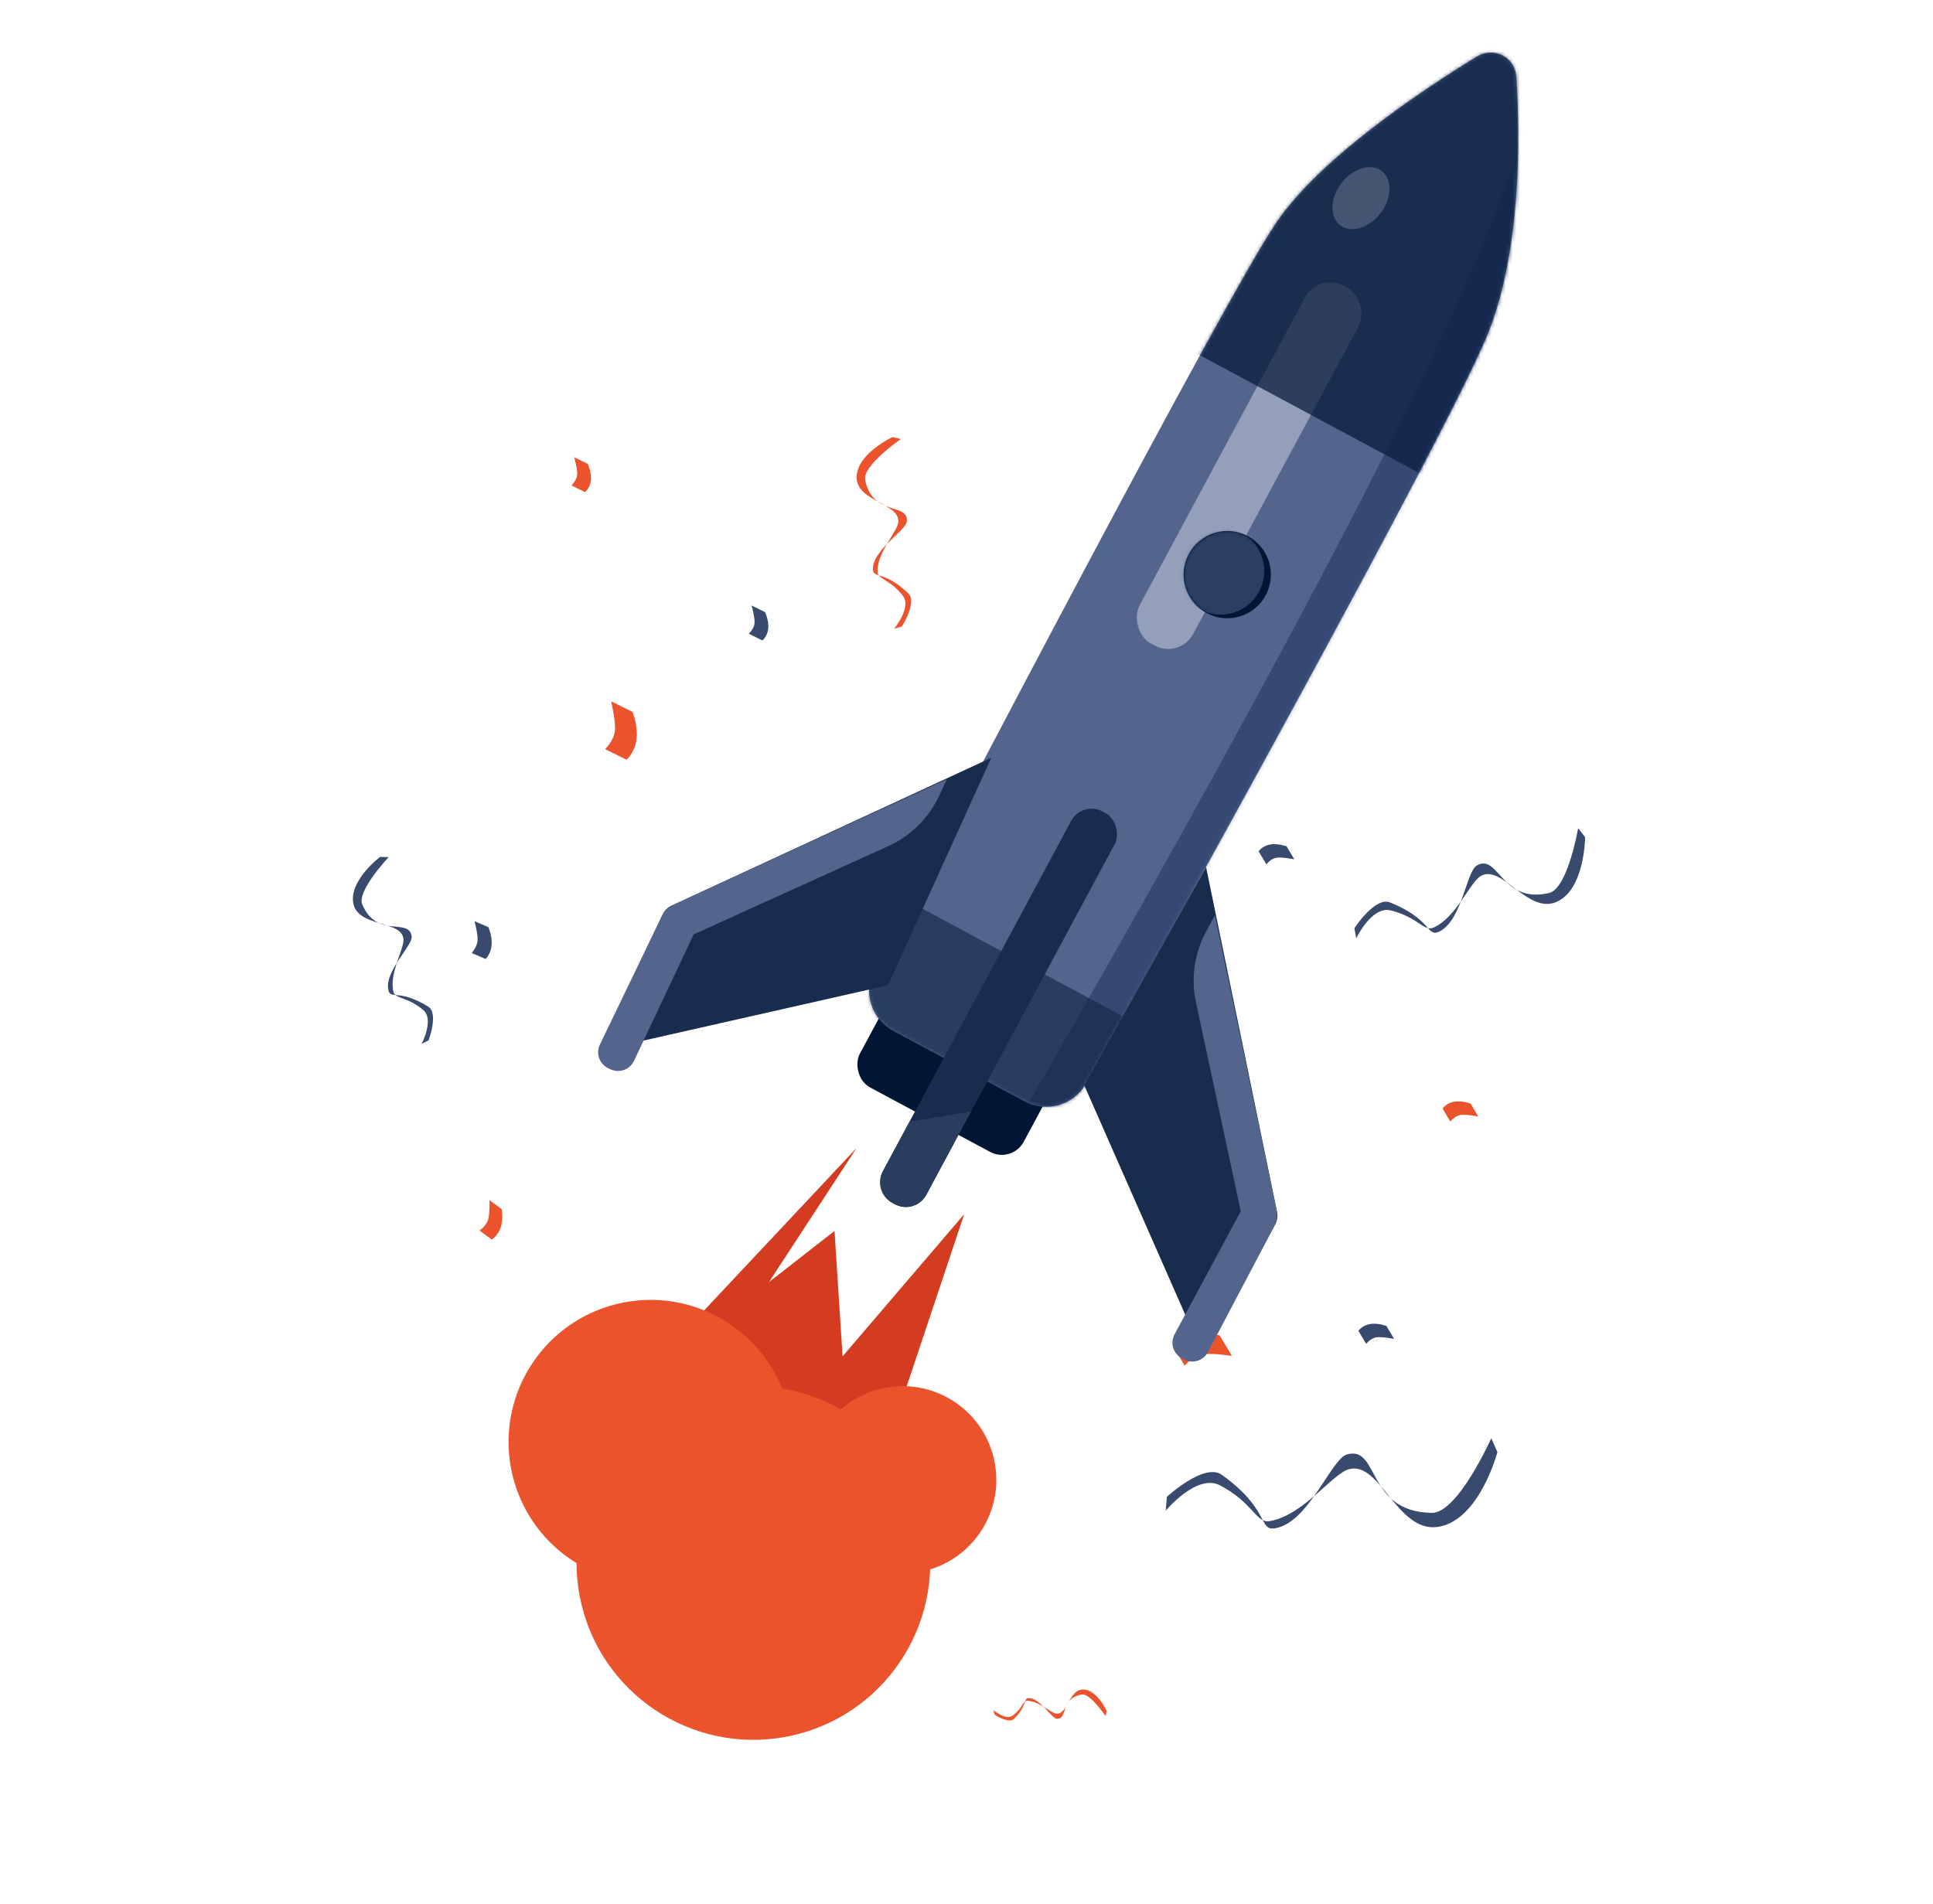 <?xml version="1.0" encoding="UTF-8"?> <svg xmlns="http://www.w3.org/2000/svg" width="545" height="537" viewBox="0 0 545 537" fill="none"> <g clip-path="url(#clip0)"> <path fill-rule="evenodd" clip-rule="evenodd" d="M328.667 426.013L328.999 422.113C328.999 422.113 339.523 412.342 344.498 415.912C358.221 425.761 354.732 431.758 359.525 430.972C369.041 429.41 375.286 411.385 379.81 410.142C389.012 407.614 385.121 426.412 403.726 426.633C410.999 426.72 420.467 405.571 420.467 405.571L422.192 409.49C422.192 409.49 417.084 428.906 405.357 430.595C393.83 432.255 389.126 411.767 380.236 414.349C375.594 415.697 367.357 427.441 357.921 428.973C354.16 429.584 353.323 423.749 343.937 418.855C337.456 415.475 328.667 426.013 328.667 426.013Z" fill="#384B6F"></path> <path fill-rule="evenodd" clip-rule="evenodd" d="M252.119 177.268L254.273 176.68C254.273 176.68 258.654 169.785 256.132 167.371C249.173 160.713 246.173 163.283 246.114 160.521C245.996 155.038 255.455 149.685 255.679 147.026C256.136 141.619 245.998 145.735 243.93 135.352C243.121 131.293 253.996 123.815 253.996 123.815L251.617 123.255C251.617 123.255 241.26 128.116 241.538 134.849C241.81 141.467 253.795 141.983 253.275 147.222C253.003 149.957 247.276 155.776 247.403 161.212C247.453 163.379 250.814 163.244 254.54 167.989C257.112 171.264 252.119 177.268 252.119 177.268Z" fill="#EA532C"></path> <path fill-rule="evenodd" clip-rule="evenodd" d="M312.182 224.047L312.876 224.472C312.876 224.472 315.821 223.913 315.843 222.64C315.904 219.129 314.466 218.975 315.195 218.269C316.641 216.868 320.434 218.043 321.205 217.438C322.774 216.209 319.145 214.545 321.424 211.402C322.315 210.174 327.032 211.193 327.032 211.193L326.591 210.422C326.591 210.422 322.707 208.886 320.964 210.641C319.251 212.367 322.093 215.678 320.554 216.849C319.751 217.46 316.76 217.393 315.329 218.784C314.759 219.339 315.631 220.197 315.281 222.372C315.04 223.873 312.182 224.047 312.182 224.047Z" fill="#384B6F"></path> <path fill-rule="evenodd" clip-rule="evenodd" d="M280.08 482.256L280.407 483.534C280.407 483.534 284.442 486.196 285.896 484.731C289.906 480.689 288.415 478.89 290.05 478.884C293.296 478.872 296.368 484.517 297.938 484.678C301.133 485.005 298.8 478.971 304.964 477.859C307.374 477.424 311.689 483.928 311.689 483.928L312.045 482.528C312.045 482.528 309.273 476.357 305.286 476.45C301.368 476.542 300.941 483.618 297.847 483.255C296.231 483.066 292.846 479.621 289.628 479.638C288.346 479.645 288.391 481.632 285.546 483.784C283.582 485.269 280.08 482.256 280.08 482.256Z" fill="#EA532C"></path> <path fill-rule="evenodd" clip-rule="evenodd" d="M118.871 294.385L120.855 293.361C120.855 293.361 123.707 285.706 120.738 283.87C112.547 278.804 110.147 281.941 109.515 279.252C108.259 273.913 116.399 266.71 116.066 264.063C115.388 258.679 106.327 264.813 102.146 255.088C100.511 251.285 109.594 241.709 109.594 241.709L107.15 241.656C107.15 241.656 98.03 248.564 99.701 255.093C101.344 261.51 113.174 259.523 113.755 264.755C114.058 267.487 109.665 274.37 110.919 279.66C111.419 281.769 114.678 280.939 119.309 284.805C122.507 287.474 118.871 294.385 118.871 294.385Z" fill="#384B6F"></path> <path fill-rule="evenodd" clip-rule="evenodd" d="M382.361 264.638L381.879 261.741C381.879 261.741 387.68 252.773 391.937 254.492C403.682 259.234 402.269 264.214 405.589 262.795C412.18 259.978 413.359 245.76 416.4 244.057C422.585 240.593 423.251 254.957 436.743 251.832C442.018 250.61 444.95 233.55 444.95 233.55L446.922 236.098C446.922 236.098 446.822 251.126 438.655 254.426C430.629 257.67 423.436 243.594 417.487 247.043C414.38 248.844 410.598 258.843 404.06 261.624C401.453 262.733 399.768 258.635 392.077 256.732C386.765 255.418 382.361 264.638 382.361 264.638Z" fill="#384B6F"></path> <path fill-rule="evenodd" clip-rule="evenodd" d="M343.902 376.6L347.332 382.365C347.332 382.365 341.449 381.436 338.817 381.979C336.185 382.523 334.019 385.115 334.019 385.115L330.588 379.349C330.588 379.349 332.373 376.836 336.109 376.065C339.844 375.293 343.902 376.6 343.902 376.6Z" fill="#EA532C"></path> <path fill-rule="evenodd" clip-rule="evenodd" d="M178.325 200.744L172.308 197.777C172.308 197.777 173.696 203.569 173.361 206.236C173.026 208.903 170.612 211.265 170.612 211.265L176.629 214.232C176.629 214.232 178.994 212.256 179.47 208.471C179.946 204.686 178.325 200.744 178.325 200.744Z" fill="#EA532C"></path> <path fill-rule="evenodd" clip-rule="evenodd" d="M141.438 340.977L137.995 338.452C137.995 338.452 138.143 342.348 137.593 344.044C137.042 345.74 135.212 347.032 135.212 347.032L138.655 349.557C138.655 349.557 140.406 348.51 141.187 346.103C141.968 343.696 141.438 340.977 141.438 340.977Z" fill="#EA532C"></path> <path fill-rule="evenodd" clip-rule="evenodd" d="M137.7 261.455L133.777 259.769C133.777 259.769 134.798 263.532 134.643 265.308C134.489 267.085 132.995 268.755 132.995 268.755L136.918 270.44C136.918 270.44 138.389 269.027 138.608 266.506C138.828 263.984 137.7 261.455 137.7 261.455Z" fill="#384B6F"></path> <path fill-rule="evenodd" clip-rule="evenodd" d="M414.621 311.2L416.804 314.869C416.804 314.869 413.269 314.154 411.71 314.431C410.151 314.708 408.917 316.271 408.917 316.271L406.735 312.602C406.735 312.602 407.742 311.079 409.955 310.686C412.168 310.293 414.621 311.2 414.621 311.2Z" fill="#EA532C"></path> <path fill-rule="evenodd" clip-rule="evenodd" d="M348.719 158.558L350.902 162.227C350.902 162.227 347.367 161.511 345.807 161.788C344.248 162.065 343.015 163.628 343.015 163.628L340.832 159.959C340.832 159.959 341.84 158.436 344.053 158.043C346.265 157.65 348.719 158.558 348.719 158.558Z" fill="#EA532C"></path> <path fill-rule="evenodd" clip-rule="evenodd" d="M165.722 130.812L161.893 128.924C161.893 128.924 162.884 132.392 162.73 133.968C162.577 135.544 161.115 136.896 161.115 136.896L164.944 138.784C164.944 138.784 166.383 137.661 166.602 135.424C166.82 133.187 165.722 130.812 165.722 130.812Z" fill="#EA532C"></path> <path fill-rule="evenodd" clip-rule="evenodd" d="M390.887 373.908L393.07 377.577C393.07 377.577 389.534 376.861 387.975 377.138C386.416 377.415 385.183 378.978 385.183 378.978L383 375.309C383 375.309 384.007 373.786 386.22 373.393C388.433 373 390.887 373.908 390.887 373.908Z" fill="#384B6F"></path> <path fill-rule="evenodd" clip-rule="evenodd" d="M362.744 238.665L364.927 242.334C364.927 242.334 361.392 241.618 359.833 241.895C358.273 242.172 357.04 243.735 357.04 243.735L354.857 240.066C354.857 240.066 355.865 238.543 358.078 238.15C360.291 237.757 362.744 238.665 362.744 238.665Z" fill="#384B6F"></path> <path fill-rule="evenodd" clip-rule="evenodd" d="M215.728 172.633L211.899 170.745C211.899 170.745 212.89 174.213 212.736 175.789C212.583 177.366 211.121 178.718 211.121 178.718L214.95 180.606C214.95 180.606 216.389 179.482 216.608 177.245C216.826 175.008 215.728 172.633 215.728 172.633Z" fill="#384B6F"></path> <rect x="259.886" y="264.655" width="52.461" height="43.896" rx="7" transform="rotate(28.248 259.886 264.655)" fill="#001634"></rect> <path fill-rule="evenodd" clip-rule="evenodd" d="M359.823 62.817C372.163 44.579 400.959 25.404 416.356 15.963C421.171 13.01 427.169 16.057 427.524 21.694C428.602 38.794 428.976 71.132 419.239 94.74C407.43 123.375 328.974 264.695 306.212 305.537C302.759 311.733 295.023 313.919 288.775 310.561L251.907 290.753C245.645 287.389 243.197 279.717 246.481 273.413C268.41 231.316 345.073 84.616 359.823 62.817Z" fill="#53658C"></path> <mask id="mask0" maskUnits="userSpaceOnUse" x="239" y="-2" width="216" height="320"> <path fill-rule="evenodd" clip-rule="evenodd" d="M359.823 62.817C372.163 44.579 400.959 25.404 416.356 15.963C421.171 13.01 427.169 16.057 427.524 21.694C428.602 38.794 428.976 71.132 419.239 94.74C407.43 123.375 328.974 264.695 306.212 305.537C302.759 311.733 295.023 313.919 288.775 310.561L251.907 290.753C245.645 287.389 243.197 279.717 246.481 273.413C268.41 231.316 345.073 84.616 359.823 62.817Z" fill="white"></path> </mask> <g mask="url(#mask0)"> <rect opacity="0.498" x="371.745" y="76.819" width="17.13" height="114.557" rx="8" transform="rotate(28.248 371.745 76.819)" fill="#D5DBE9"></rect> <path fill-rule="evenodd" clip-rule="evenodd" d="M340.182 172.89C346.172 176.109 353.636 173.862 356.855 167.872C360.073 161.882 357.826 154.417 351.836 151.198C345.846 147.98 338.381 150.227 335.163 156.217C331.945 162.207 334.192 169.672 340.182 172.89Z" fill="#001634"></path> <mask id="mask1" maskUnits="userSpaceOnUse" x="333" y="149" width="26" height="26"> <path fill-rule="evenodd" clip-rule="evenodd" d="M340.182 172.89C346.172 176.109 353.636 173.862 356.855 167.872C360.073 161.882 357.826 154.417 351.836 151.198C345.846 147.98 338.381 150.227 335.163 156.217C331.945 162.207 334.192 169.672 340.182 172.89Z" fill="white"></path> </mask> <g mask="url(#mask1)"> <path opacity="0.525" fill-rule="evenodd" clip-rule="evenodd" d="M338.295 171.877C344.285 175.095 351.75 172.848 354.969 166.858C358.187 160.868 355.94 153.404 349.95 150.185C343.96 146.967 336.495 149.214 333.277 155.204C330.058 161.194 332.305 168.659 338.295 171.877Z" fill="#53658C"></path> </g> <path opacity="0.7" fill-rule="evenodd" clip-rule="evenodd" d="M398.925 -16.746L464.943 18.725L402.616 134.728L368.711 116.512L336.598 99.258L398.925 -16.746Z" fill="#001634"></path> <path opacity="0.5" fill-rule="evenodd" clip-rule="evenodd" d="M254.002 252.986L321.906 289.47L303.664 323.423L268.791 304.686L235.76 286.939L254.002 252.986Z" fill="#001634"></path> <path opacity="0.403" fill-rule="evenodd" clip-rule="evenodd" d="M422.176 15.758L468.856 15.966L301.13 328.138L285.097 319.524C285.097 319.524 373.256 168.831 410.993 85.206C448.73 1.581 422.176 15.758 422.176 15.758Z" fill="#0B254D"></path> </g> <rect x="305.098" y="225.748" width="13.918" height="125.263" rx="6.5" transform="rotate(28.248 305.098 225.748)" fill="#182D4D"></rect> <path fill-rule="evenodd" clip-rule="evenodd" d="M256.425 316.335L273.779 313.443L261.147 336.954C259.448 340.116 255.507 341.302 252.345 339.603L251.536 339.169C248.374 337.47 247.187 333.529 248.886 330.366L256.425 316.335Z" fill="#293D5F"></path> <path fill-rule="evenodd" clip-rule="evenodd" d="M340.05 244.527L360.062 341.814C360.298 342.962 360.123 344.156 359.569 345.188L344.276 373.652C342.304 377.321 336.973 377.112 335.295 373.3L305.7 306.06L340.05 244.527Z" fill="#182D4D"></path> <path fill-rule="evenodd" clip-rule="evenodd" d="M342.542 258.089L359.912 341.125C360.245 342.718 360.012 344.378 359.254 345.819L340.585 381.289C339.291 383.747 336.241 384.68 333.794 383.365L333.21 383.051C330.777 381.744 329.865 378.712 331.172 376.28L349.822 341.568L337.189 282.624C335.748 275.899 336.743 268.88 339.999 262.821L342.542 258.089Z" fill="#53658C"></path> <path fill-rule="evenodd" clip-rule="evenodd" d="M279.493 213.688L189.286 255.426C188.221 255.919 187.363 256.77 186.863 257.831L173.081 287.054C171.305 290.822 174.644 294.983 178.707 294.064L250.36 277.854L279.493 213.688Z" fill="#182D4D"></path> <path fill-rule="evenodd" clip-rule="evenodd" d="M267.005 219.704L189.926 255.137C188.447 255.816 187.251 256.991 186.544 258.457L169.138 294.564C167.931 297.066 168.996 300.072 171.509 301.257L172.109 301.54C174.607 302.718 177.586 301.648 178.764 299.151L195.572 263.511L250.467 238.601C256.73 235.759 261.78 230.784 264.714 224.563L267.005 219.704Z" fill="#53658C"></path> <path opacity="0.228" fill-rule="evenodd" clip-rule="evenodd" d="M377.892 63.548C374.833 61.221 374.964 55.901 378.185 51.665C381.406 47.429 386.497 45.881 389.557 48.207C392.616 50.534 392.485 55.853 389.264 60.09C386.043 64.326 380.952 65.874 377.892 63.548Z" fill="#D5DBE9"></path> <path fill-rule="evenodd" clip-rule="evenodd" d="M271.858 342.389L250.08 407.556L187.963 380.795L241.536 323.709L216.808 361.557L235.29 347.121L237.564 382.493L271.858 342.389Z" fill="#D43C21"></path> <path fill-rule="evenodd" clip-rule="evenodd" d="M192.963 445.537C214.45 440.278 227.605 418.597 222.347 397.11C217.089 375.623 195.407 362.467 173.92 367.726C152.433 372.984 139.278 394.666 144.536 416.153C149.795 437.639 171.476 450.795 192.963 445.537Z" fill="#EA532C"></path> <path fill-rule="evenodd" clip-rule="evenodd" d="M224.266 489.201C251.011 482.656 267.385 455.67 260.84 428.925C254.295 402.181 227.309 385.806 200.565 392.351C173.82 398.896 157.446 425.883 163.991 452.627C170.536 479.371 197.522 495.746 224.266 489.201Z" fill="#EA532C"></path> <path fill-rule="evenodd" clip-rule="evenodd" d="M260.77 442.98C274.943 439.511 283.62 425.211 280.152 411.039C276.683 396.866 262.383 388.189 248.211 391.658C234.038 395.126 225.361 409.426 228.83 423.599C232.298 437.771 246.598 446.448 260.77 442.98Z" fill="#EA532C"></path> </g> <defs> <clipPath id="clip0"> <rect width="545" height="537" fill="white"></rect> </clipPath> </defs> </svg> 